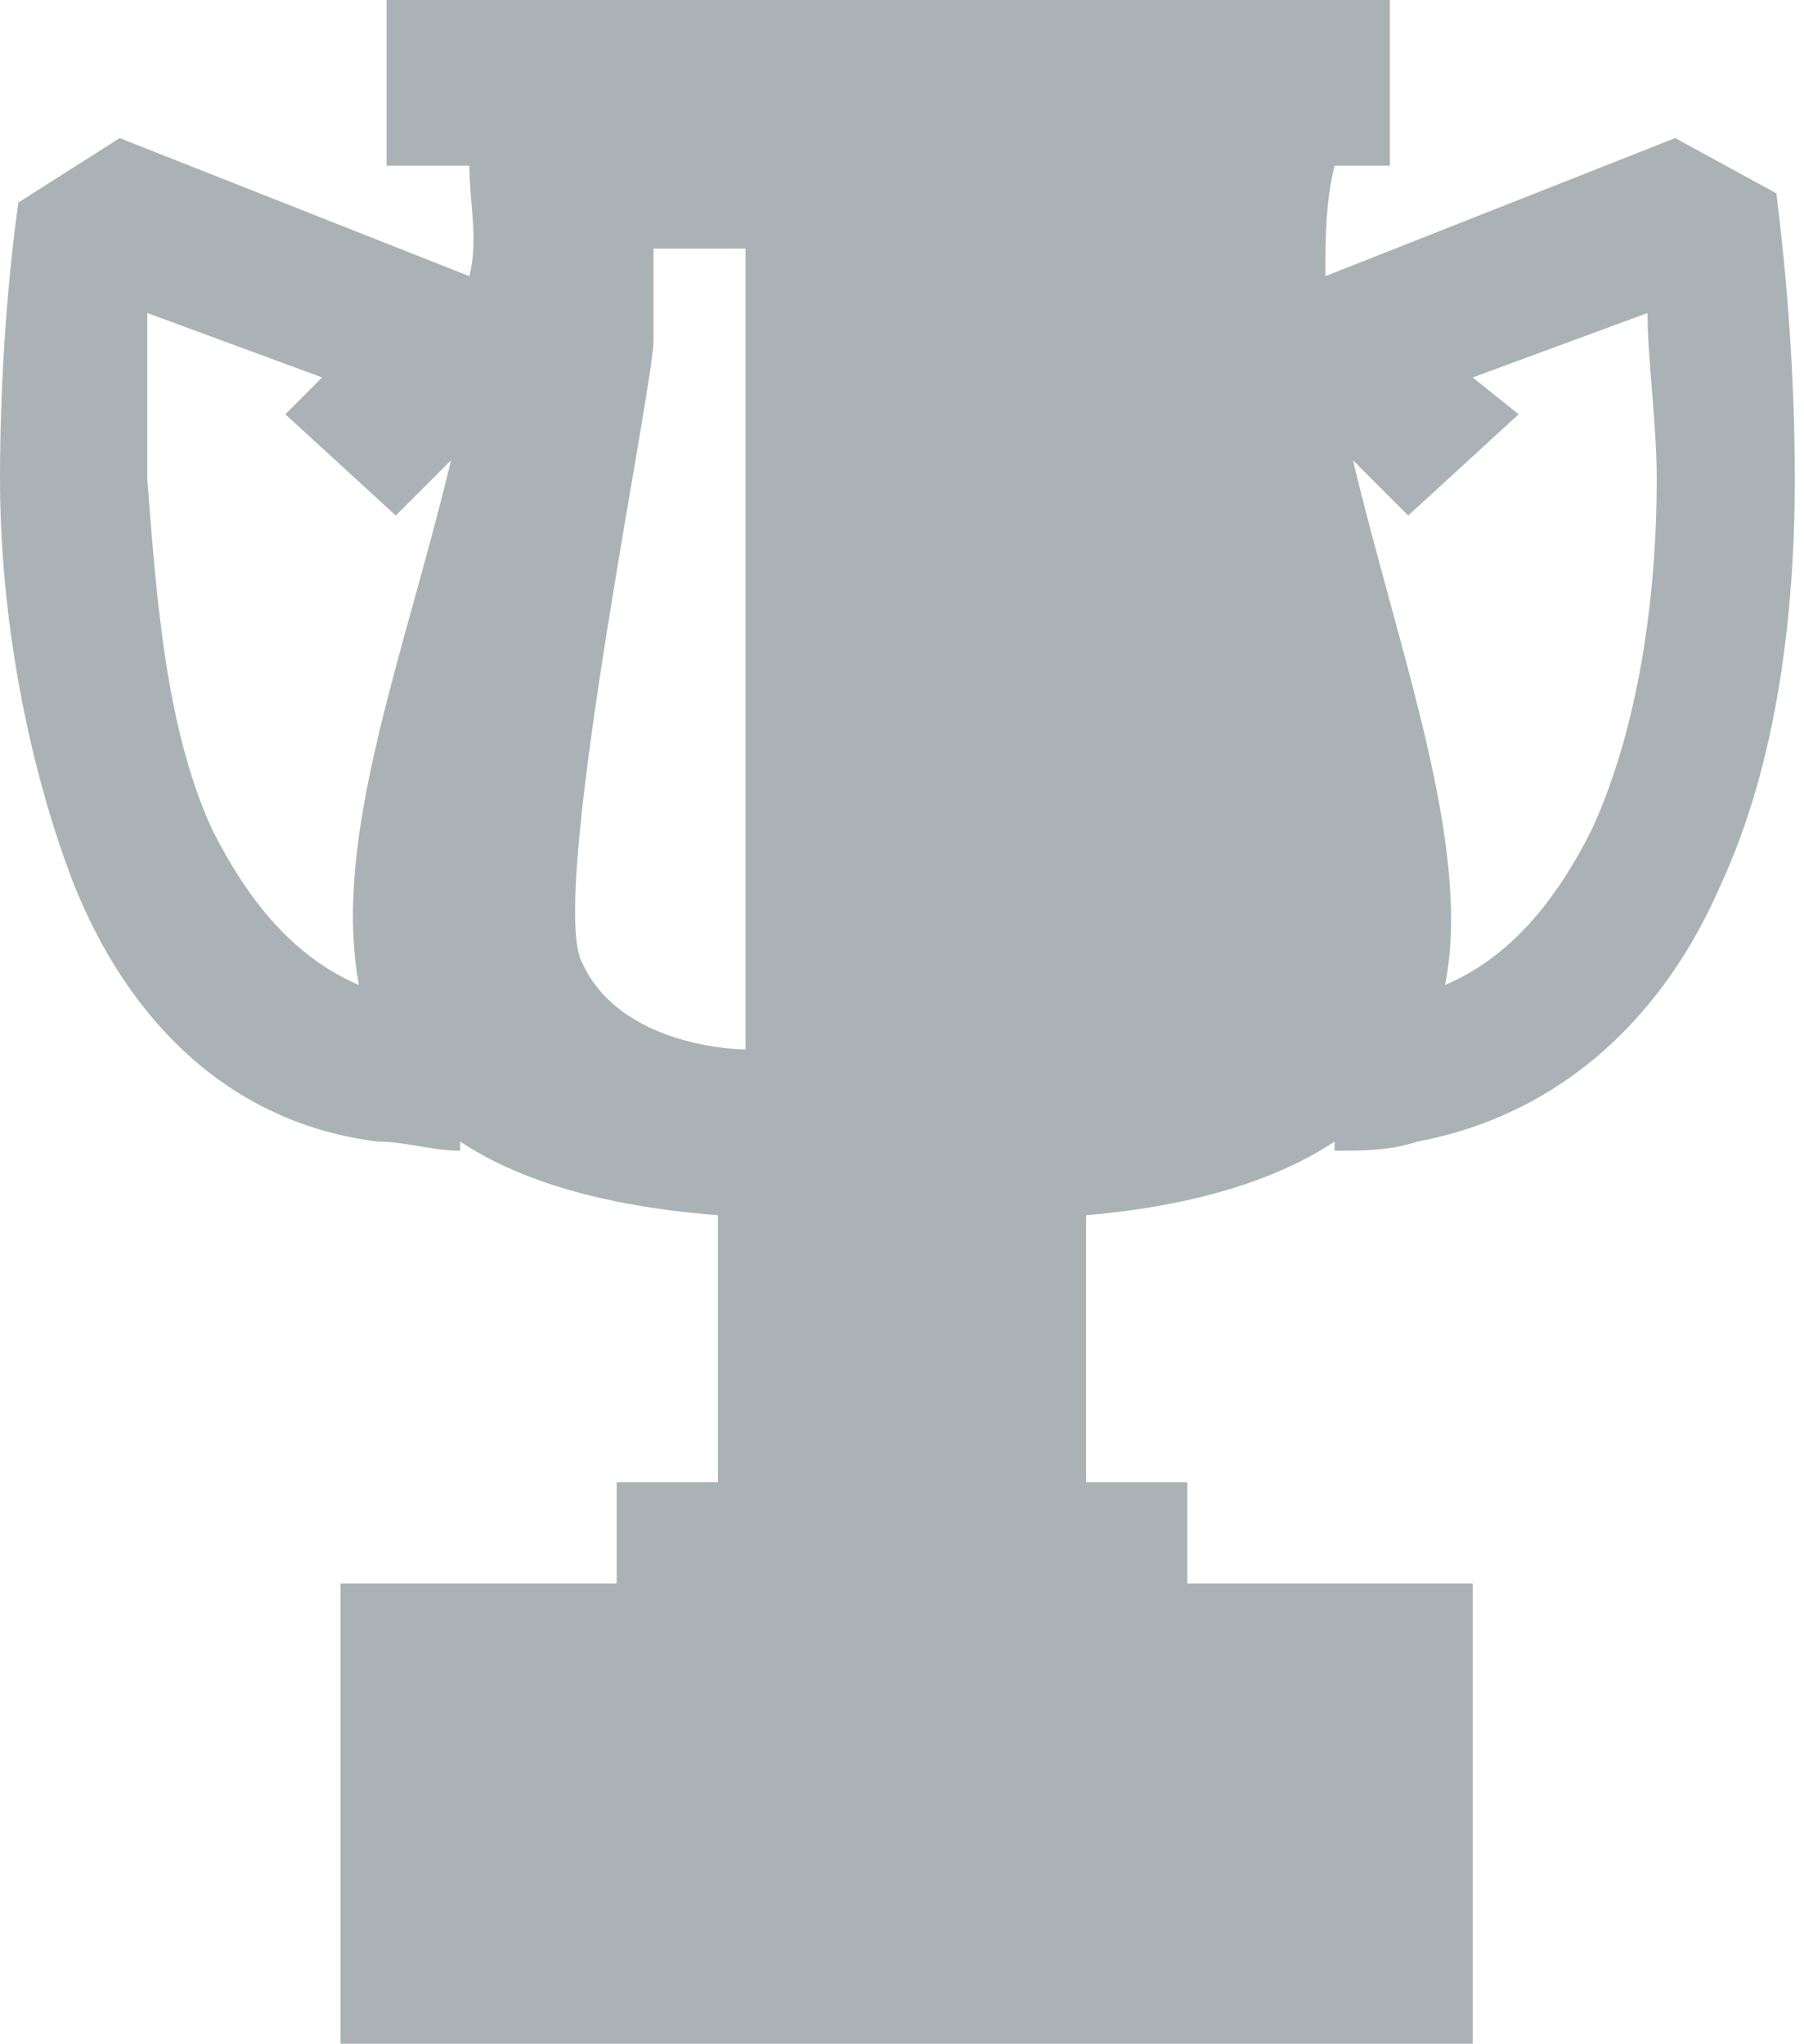 <?xml version="1.0" encoding="UTF-8"?> <!-- Generator: Adobe Illustrator 22.1.0, SVG Export Plug-In . SVG Version: 6.00 Build 0) --> <svg xmlns="http://www.w3.org/2000/svg" xmlns:xlink="http://www.w3.org/1999/xlink" id="Layer_1" x="0px" y="0px" viewBox="0 0 19.6 22.2" style="enable-background:new 0 0 19.6 22.2;" xml:space="preserve"> <style type="text/css"> .st0{fill-rule:evenodd;clip-rule:evenodd;fill:#ABB2B5;} </style> <path class="st0" d="M5.1,1.8C5.1,2.2,5.2,2.6,5.1,3L1.3,1.5L0.2,2.2C0.1,2.9,0,4,0,5.2c0,1.5,0.3,3.1,0.8,4.4 c0.6,1.5,1.7,2.6,3.3,2.8c0.3,0,0.6,0.1,0.9,0.1l0-0.1c0.6,0.4,1.5,0.7,2.8,0.8v2.9H6.7v1.1h-3v5.1H16v-5.1h-3.1v-1.1h-1.1v-2.9 c1.2-0.1,2.1-0.4,2.7-0.8l0,0.1c0.3,0,0.6,0,0.9-0.1c1.6-0.3,2.7-1.4,3.3-2.8c0.6-1.3,0.8-2.9,0.8-4.4c0-1.2-0.1-2.3-0.2-3.1 l-1.1-0.6L14.4,3c0-0.4,0-0.8,0.1-1.2h0.6V0H4.2v1.8H5.1L5.1,1.8z M15.7,10.7c0.3-1.5-0.5-3.6-1-5.7l0.6,0.6l1.2-1.1L16,4.1l1.9-0.7 c0,0.5,0.1,1.2,0.1,1.8c0,1.3-0.2,2.7-0.7,3.8C16.9,9.8,16.4,10.4,15.7,10.7L15.7,10.7z M4.9,5c-0.5,2.1-1.3,4.1-1,5.7 C3.2,10.4,2.7,9.8,2.3,9C1.8,7.9,1.7,6.5,1.6,5.2c0-0.6,0-1.3,0-1.8l1.9,0.7L3.1,4.5l1.2,1.1L4.9,5L4.9,5z M8.1,2.7v8.7 c0,0-1.4,0-1.8-1C6,9.5,7.1,4.2,7.1,3.7c0-0.4,0-1,0-1H8.1z"></path> </svg> 